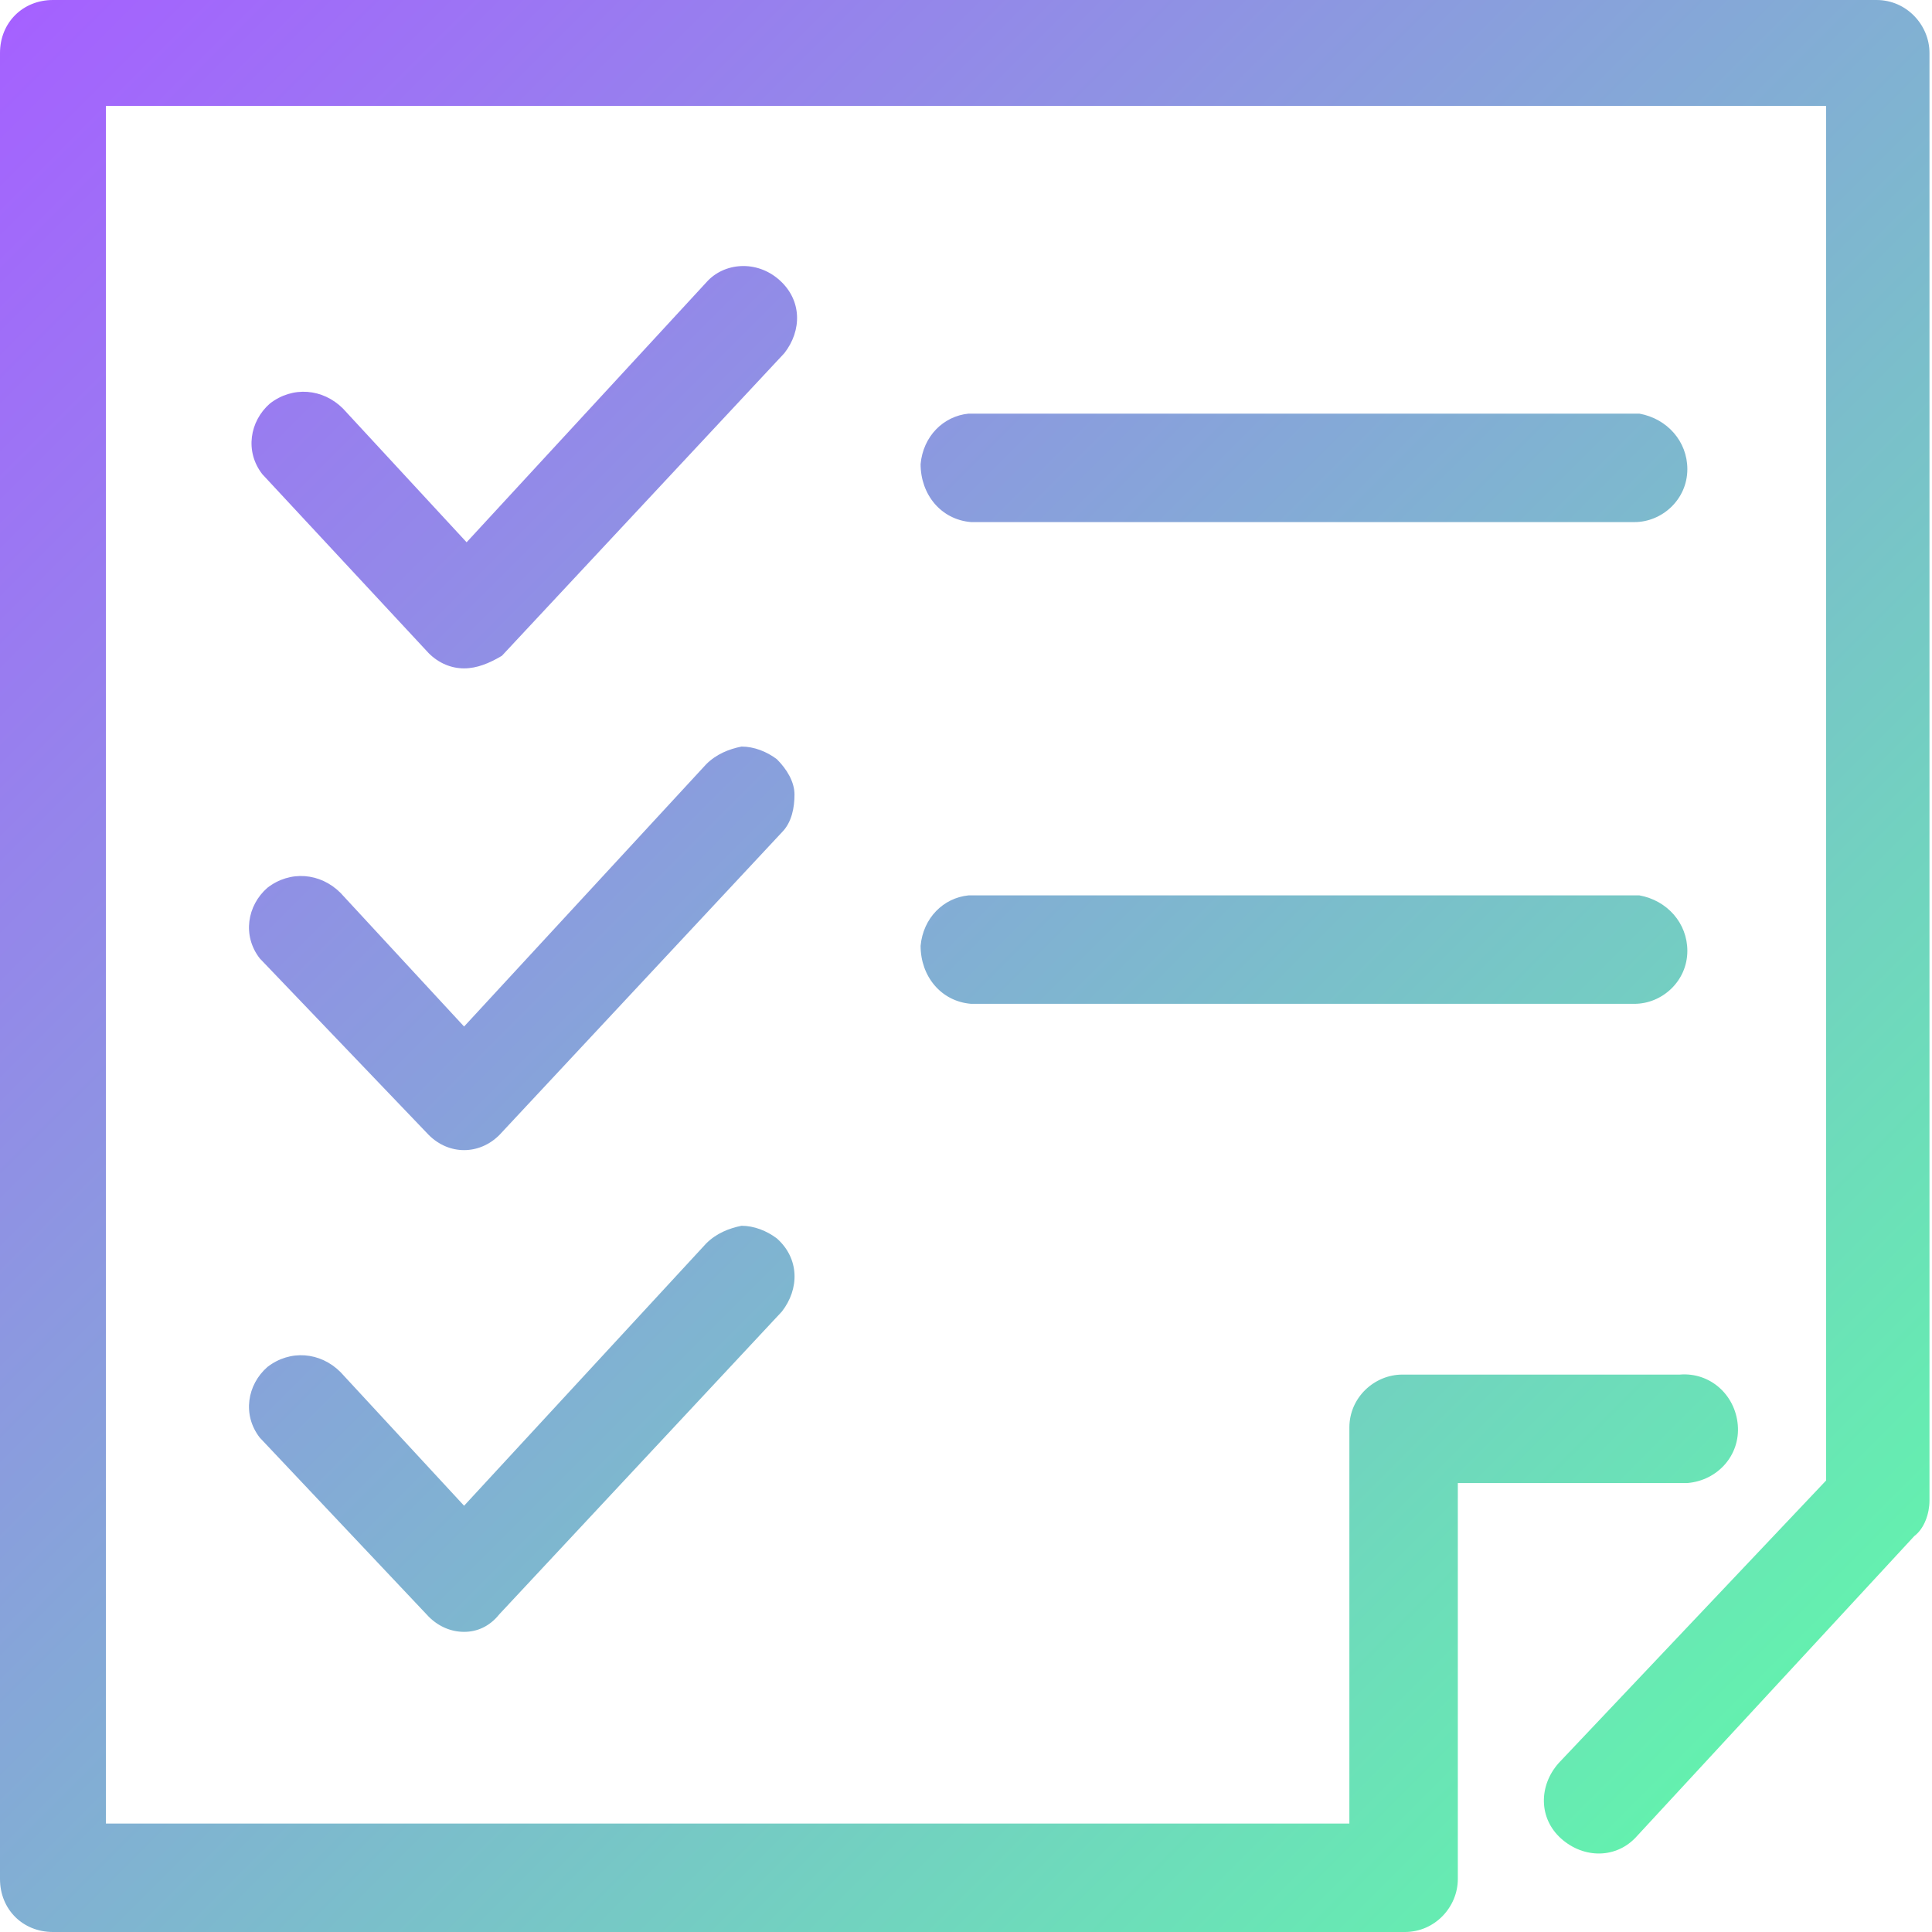<?xml version="1.0" encoding="utf-8"?>
<!-- Generator: Adobe Illustrator 28.1.0, SVG Export Plug-In . SVG Version: 6.00 Build 0)  -->
<svg version="1.1" id="Layer_1" xmlns="http://www.w3.org/2000/svg" xmlns:xlink="http://www.w3.org/1999/xlink" x="0px" y="0px"
	 viewBox="0 0 76.6 76.6" style="enable-background:new 0 0 76.6 76.6;" xml:space="preserve">
<style type="text/css">
	.st0{fill:url(#SVGID_1_);}
</style>
<linearGradient id="SVGID_1_" gradientUnits="userSpaceOnUse" x1="0.566" y1="0.634" x2="68.818" y2="68.887">
	<stop  offset="0" style="stop-color:#A561FF"/>
	<stop  offset="1" style="stop-color:#64F0AF"/>
</linearGradient>
<path class="st0" d="M55.7,76.6H2.1c-1.2,0-2.1-0.9-2.1-2.1l0,0V2.1C0,0.9,0.9,0,2.1,0h72.3c1.2,0,2.1,1,2.1,2.1v57.4
	c0,0.5-0.2,1.1-0.6,1.4l-11,11.9c-0.8,0.9-2.1,0.9-3,0.1s-0.9-2.1-0.1-3l10.6-11.2V4.2H4.2v68.1h49.3V56.6c0-1.2,1-2.1,2.1-2.1h11
	c1.2-0.1,2.2,0.8,2.3,2s-0.8,2.2-2,2.3c-0.1,0-0.2,0-0.3,0h-8.8v15.7C57.8,75.6,56.9,76.6,55.7,76.6L55.7,76.6z M66.9,18.6
	c0,1.2-1,2.1-2.1,2.1H38.5c-1.2-0.1-2-1.1-2-2.3c0.1-1.1,0.9-1.9,1.9-2c0.1,0,0.1,0,0.2,0c0,0,0.1,0,0.2,0H65
	C66.1,16.6,66.9,17.5,66.9,18.6z M66.9,37.7c0,1.2-1,2.1-2.1,2.1H38.5c-1.2-0.1-2-1.1-2-2.3c0.1-1.1,0.9-1.9,1.9-2
	c0.1,0,0.1,0,0.2,0c0,0,0.1,0,0.2,0H65C66.1,35.7,66.9,36.6,66.9,37.7z M30.9,11.1c-0.9-0.8-2.2-0.7-2.9,0.1l-9.5,10.3l-4.9-5.3
	c-0.8-0.8-2-0.9-2.9-0.2c-0.8,0.7-1,1.9-0.3,2.8l6.6,7.1c0.4,0.4,0.9,0.6,1.4,0.6s1-0.2,1.5-0.5l11.2-12
	C31.8,13.1,31.8,11.9,30.9,11.1z M30.8,30.1c-0.4-0.3-0.9-0.5-1.4-0.5c-0.5,0.1-1,0.3-1.4,0.7l-9.6,10.4l-4.9-5.3
	c-0.8-0.8-2-0.9-2.9-0.2c-0.8,0.7-1,1.9-0.3,2.8l6.7,7c0.4,0.4,0.9,0.6,1.4,0.6s1-0.2,1.4-0.6L31,33c0.4-0.4,0.5-1,0.5-1.5
	S31.2,30.5,30.8,30.1z M30.8,49.1c-0.4-0.3-0.9-0.5-1.4-0.5c-0.5,0.1-1,0.3-1.4,0.7l-9.6,10.4l-4.9-5.3c-0.8-0.8-2-0.9-2.9-0.2
	c-0.8,0.7-1,1.9-0.3,2.8l6.7,7.1c0.4,0.4,0.9,0.6,1.4,0.6s1-0.2,1.4-0.7L31,52C31.7,51.1,31.7,49.9,30.8,49.1z"/>
</svg>
